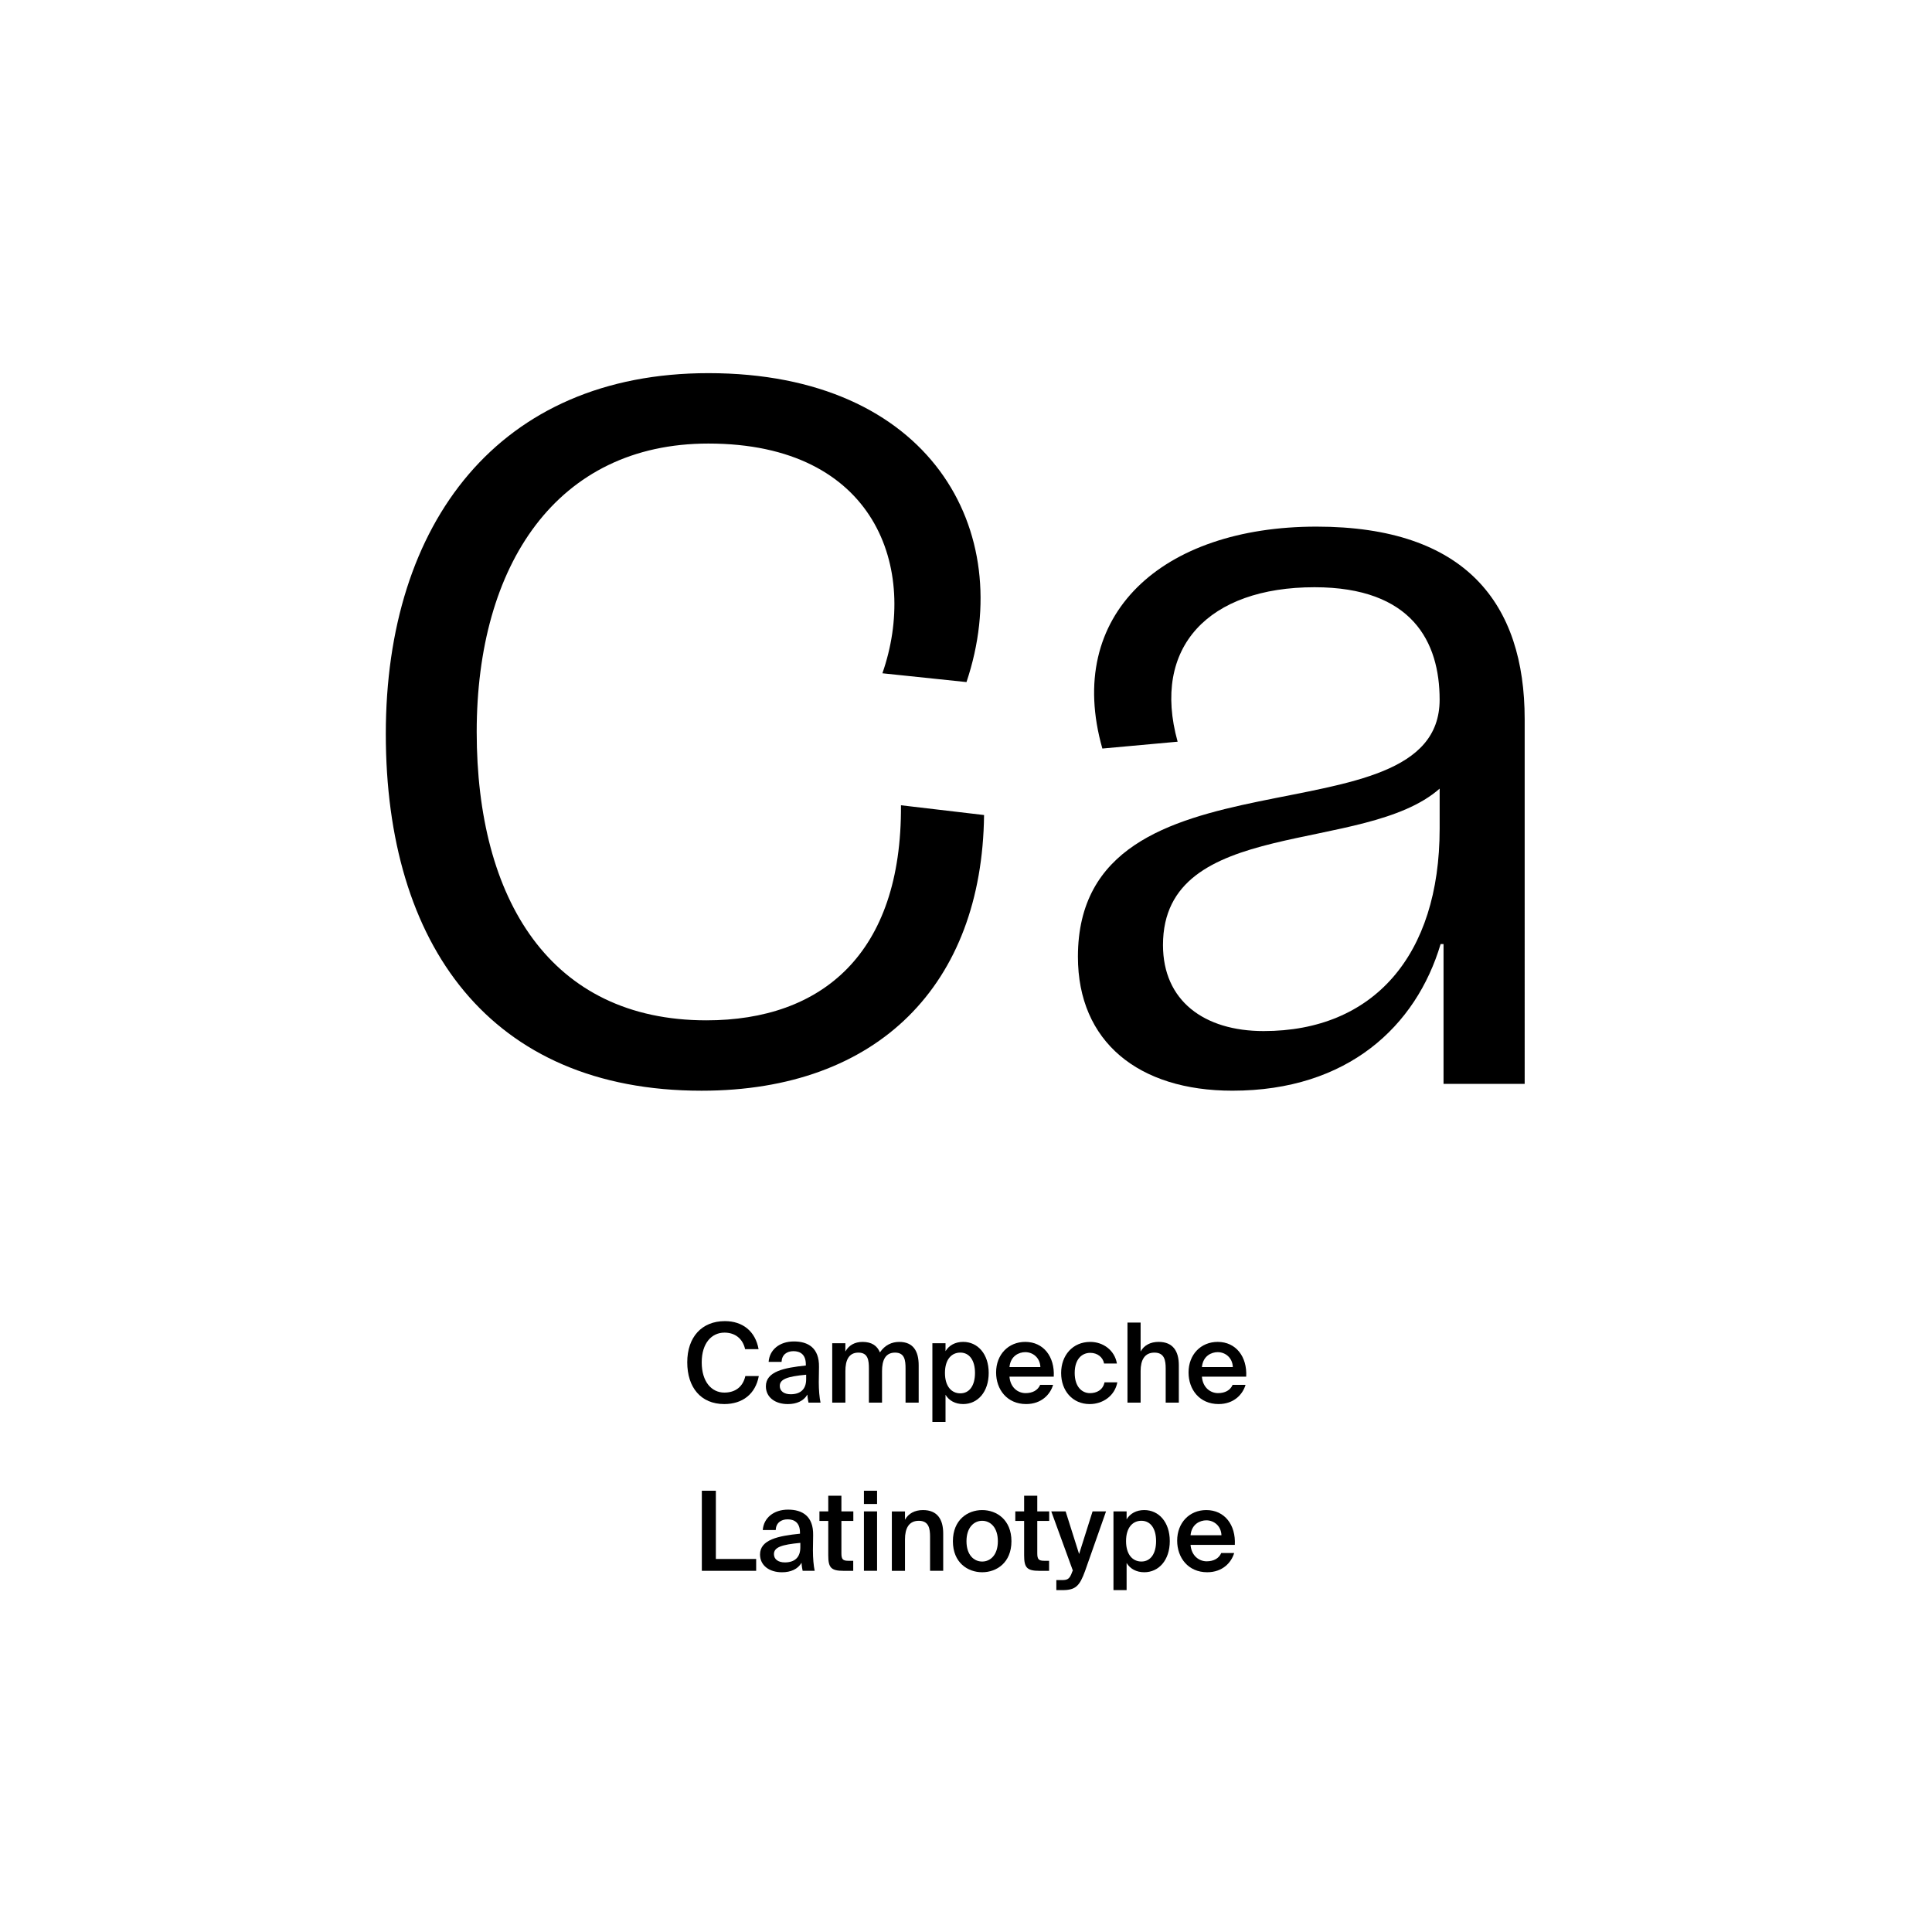 <?xml version="1.0" encoding="utf-8"?>
<!-- Generator: Adobe Illustrator 29.0.0, SVG Export Plug-In . SVG Version: 9.03 Build 54978)  -->
<svg version="1.1" xmlns="http://www.w3.org/2000/svg" xmlns:xlink="http://www.w3.org/1999/xlink" x="0px" y="0px"
	 viewBox="0 0 1000 1000" style="enable-background:new 0 0 1000 1000;" xml:space="preserve">
<style type="text/css">
	.st0{display:none;}
	.st1{display:inline;}
	.st2{fill:none;}
</style>
<g id="Ebene_1" class="st0">
	<g class="st1">
		<rect x="197.72" y="686.68" class="st2" width="604.55" height="208.62"/>
		<path d="M400.77,686.68c7.17,0,14.78,2.18,14.78,10.58c0,3.81-2.46,7.17-4.59,8.57c3.08,1.46,6.05,3.92,6.05,9.46
			c0,8.79-7.22,11.98-15.57,11.98h-16.46v-40.6H400.77z M401.27,703.42c3.75,0,6.05-1.85,6.05-5.38c0-3.19-2.35-5.1-6.05-5.1h-8.29
			v10.47H401.27z M401.83,721.01c4.65,0,7-2.02,7-5.71c0-3.75-2.35-5.82-7.34-5.82h-8.51v11.54H401.83z"/>
		<path d="M420.76,719.16c0-7.11,8.01-9.24,19.82-10.58v-0.5c0-4.65-2.52-6.27-5.66-6.27c-2.97,0-5.43,1.57-5.6,4.87h-7.22
			c0.56-5.94,5.49-10.3,13.22-10.3c7.17,0,12.99,3.08,12.99,13.27c0,0.95-0.11,4.93-0.11,7.67c0,4.76,0.34,7.45,0.9,9.97h-7.11
			c-0.22-0.95-0.39-2.3-0.5-3.75c-2.13,3.14-5.32,4.48-9.86,4.48C425.86,728.01,420.76,724.65,420.76,719.16z M428.71,718.77
			c0,2.18,1.74,3.98,5.21,3.98c4.82,0,6.89-2.63,6.89-7v-2.24C432.19,714.4,428.71,715.41,428.71,718.77z"/>
		<path d="M462.48,709.25l10.98-12.1h8.68l-10.81,11.54l11.42,18.59h-8.68l-7.9-13.05l-3.7,3.98v9.07h-7.73v-40.6h7.73V709.25z"/>
		<path d="M498.6,722.02c2.35,0,4.76-0.84,6.33-3.47h7.95c-1.62,4.48-6.05,9.46-14.22,9.46c-9.69,0-15.34-7.22-15.34-15.9
			c0-8.96,6.22-15.62,15.12-15.62c9.3,0,15.12,7.22,14.78,17.86h-22.23C491.38,719.5,494.96,722.02,498.6,722.02z M505.38,709.02
			c-0.17-5.1-3.75-6.89-7-6.89c-2.91,0-6.66,1.85-7.28,6.89H505.38z"/>
		<path d="M539.65,697.15l4.76,20.78l4.03-20.78h7.67L549,727.28h-7.95l-5.49-22.85l-5.54,22.85h-7.95l-7.06-30.13h7.67l4.03,20.83
			l4.7-20.83H539.65z"/>
		<path d="M573.19,722.02c2.35,0,4.76-0.84,6.33-3.47h7.95c-1.62,4.48-6.05,9.46-14.22,9.46c-9.69,0-15.34-7.22-15.34-15.9
			c0-8.96,6.22-15.62,15.12-15.62c9.3,0,15.12,7.22,14.78,17.86h-22.23C565.97,719.5,569.55,722.02,573.19,722.02z M579.97,709.02
			c-0.17-5.1-3.75-6.89-7-6.89c-2.91,0-6.66,1.85-7.28,6.89H579.97z"/>
		<path d="M592.79,727.28v-40.6h7.73v40.6H592.79z"/>
		<path d="M607.46,727.28v-40.6h7.73v40.6H607.46z"/>
		<path d="M336.34,772.68h9.35l-14.95,16.35l16.07,24.25h-9.46l-11.98-18.31l-5.6,6.1v12.21h-8.01v-40.6h8.01v18.59L336.34,772.68z"
			/>
		<path d="M357.45,779.85h-7.73v-7.17h7.73V779.85z M357.45,813.28h-7.73v-30.13h7.73V813.28z"/>
		<path d="M390.66,797.6v15.68h-7.73v-17.53c0-3.3-0.28-7.06-4.82-7.06c-5.15,0-5.99,4.31-5.99,8.9v15.68h-7.73v-30.13h7.73v3.98
			c1.68-2.97,4.76-4.65,8.4-4.65c5.15,0,7.39,2.74,8.57,4.93c2.35-3.36,5.38-4.93,9.91-4.93c7.56,0,10.19,4.7,10.19,11.82v18.98
			h-7.73v-17.53c0-3.3-0.28-7.06-4.82-7.06C391.5,788.7,390.66,793.01,390.66,797.6z"/>
		<path d="M441.96,797.6v15.68h-7.73v-17.53c0-3.3-0.28-7.06-4.82-7.06c-5.15,0-5.99,4.31-5.99,8.9v15.68h-7.73v-30.13h7.73v3.98
			c1.68-2.97,4.76-4.65,8.4-4.65c5.15,0,7.39,2.74,8.57,4.93c2.35-3.36,5.38-4.93,9.91-4.93c7.56,0,10.19,4.7,10.19,11.82v18.98
			h-7.73v-17.53c0-3.3-0.28-7.06-4.82-7.06C442.8,788.7,441.96,793.01,441.96,797.6z"/>
		<path d="M466.2,817.14h2.91c2.58,0,3.75,0.06,5.04-3.14l0.34-0.84l-11.54-30.02h8.46l6.83,21.73l7-21.73h7.84l-11.03,29.23
			c-3.53,9.35-5.1,10.7-12.6,10.7h-3.25V817.14z"/>
		<path d="M543.99,792.95c0,16.13-9.69,20.33-22.57,20.33h-12.04v-40.6h12.04C534.3,772.68,543.99,776.88,543.99,792.95z
			 M517.39,778.95v28.06h3.7c7.39,0,14.62-1.85,14.62-14.06c0-12.15-7.22-14-14.62-14H517.39z"/>
		<path d="M563.36,808.02c2.35,0,4.76-0.84,6.33-3.47h7.95c-1.62,4.48-6.05,9.46-14.22,9.46c-9.69,0-15.34-7.22-15.34-15.9
			c0-8.96,6.22-15.62,15.12-15.62c9.3,0,15.12,7.22,14.78,17.86h-22.23C556.14,805.5,559.72,808.02,563.36,808.02z M570.14,795.02
			c-0.17-5.1-3.75-6.89-7-6.89c-2.91,0-6.66,1.85-7.28,6.89H570.14z"/>
		<path d="M593.77,787.91c-2.86,0-4.87,1.06-4.87,2.91c0,1.62,1.18,2.86,4.03,3.47l4.03,0.9c5.99,1.34,11.09,2.86,11.09,9.07
			c0,6.05-6.22,9.74-13.05,9.74c-7.39,0-12.99-3.81-13.72-10.7h7.45c0.45,2.91,2.52,5.1,6.5,5.1c3.3,0,5.43-1.23,5.43-3.42
			c0-2.24-2.35-3.14-4.93-3.7l-4.48-0.95c-5.66-1.18-9.41-3.53-9.41-9.02c0-5.43,5.82-8.96,12.32-8.96c6.27,0,12.26,2.91,13.27,9.86
			h-7.22C599.65,789.7,597.3,787.91,593.77,787.91z"/>
		<path d="M620.59,779.85h-7.73v-7.17h7.73V779.85z M620.59,813.28h-7.73v-30.13h7.73V813.28z"/>
		<path d="M654.98,810.25c0,9.86-5.54,13.55-14.78,13.55c-6.44,0-12.15-2.3-13.16-9.35h7.34c0.67,2.52,2.69,3.7,6.22,3.7
			c4.03,0,6.72-1.9,6.72-6.44v-4.03c-1.96,3.3-5.49,4.54-8.62,4.54c-7.45,0-13.1-6.1-13.1-14.9c0-8.57,5.54-14.84,13.1-14.84
			c3.81,0,7.28,1.96,8.62,4.59v-3.92h7.67V810.25z M640.64,788.36c-3.98,0-6.94,3.98-6.94,9.02c0,4.98,2.97,8.96,6.94,8.96
			c4.31,0,6.94-3.7,6.94-9.02C647.59,792.06,644.95,788.36,640.64,788.36z"/>
		<path d="M678.44,782.48c7.22,0,10.42,4.42,10.42,11.82v18.98h-7.73v-17.3c0-3.92-0.84-7.28-5.21-7.28c-5.1,0-6.22,4.14-6.22,8.9
			v15.68h-7.73v-30.13h7.73v3.98C671.44,784.1,674.75,782.48,678.44,782.48z"/>
	</g>
	<g class="st1">
		<path d="M531.76,555.02c1.1,3.3,0,6.05-3.3,6.05h-25.31c-3.3,0-6.05-1.1-7.15-4.4l-43.41-112.25H298.32l-41.68,111.15
			c-1.65,3.3-3.3,5.5-6.6,5.5h-22.56c-3.85,0-6.05-2.2-4.4-5.5l135.91-354.91c1.65-3.3,3.3-5.5,6.6-5.5h17.61
			c3.3,0,4.95,2.2,6.6,5.5L531.76,555.02z M309.25,415.25H441.3L374.26,241.9L309.25,415.25z"/>
		<path d="M767.59,409.2v146.37c0,3.85-1.65,5.5-5.5,5.5h-15.41c-3.85,0-5.5-1.65-5.5-5.5l-0.42-42.53
			c-16.26,33.49-51.77,51.33-88.17,51.33c-56.13,0-81.99-28.06-81.99-70.98c0-42.37,34.12-71.53,100.14-71.53
			c22.81,0,44.34,4.28,63.83,10.2v-24.51c0-53.92-29.71-69.33-66.58-69.33c-23.66,0-44.02,12.66-46.77,18.71
			c4.95,2.75,8.8,8.25,8.8,15.41c0,13.21-9.35,19.81-20.91,19.81c-12.11,0-20.91-7.15-20.91-21.46c0-28.06,39.62-53.92,85.29-54.47
			C726.87,316.21,767.59,339.32,767.59,409.2z M734.57,470.83v-15.77c-17.39-6.36-38.15-10.64-62.73-10.64
			c-45.67,0-68.23,18.16-68.23,50.07c0,28.61,17.61,47.87,55.02,47.87C703.76,542.36,734.57,511.55,734.57,470.83z"/>
	</g>
	<g class="st1">
		<defs>
			<rect id="SVGID_1_" x="1171.53" y="-2838.37" width="721.11" height="463.79"/>
		</defs>
		<clipPath id="SVGID_00000173866134292026112810000016648443267449255359_">
			<use xlink:href="#SVGID_1_"  style="overflow:visible;"/>
		</clipPath>
	</g>
</g>
<g id="PFADE">
	<g>
		<path d="M199.69,379.85c0-109.3,58.7-186.71,166.98-186.71c114.86,0,159.9,81.47,133.58,159.9l-43.52-4.55
			c18.72-53.64-3.04-118.91-90.07-118.91c-78.43,0-119.92,62.74-119.92,149.27s37.95,149.27,118.91,149.27
			c59.71,0,101.2-34.41,100.69-111.32l43.01,5.06c-1.01,87.54-54.65,142.69-146.23,142.69
			C253.33,564.54,199.69,488.64,199.69,379.85z"/>
		<path d="M747.18,488.64h-1.52c-12.65,42.5-48.07,75.9-107.78,75.9c-48.58,0-79.95-25.3-79.95-69.32
			c0-112.84,187.22-57.18,187.22-133.08c0-29.85-14.17-58.19-64.77-58.19c-54.65,0-84.5,30.87-70.84,79.95l-38.96,3.54
			c-19.73-69.32,30.87-114.86,110.81-114.86c77.42,0,107.78,39.97,107.78,99.68V561h-42V488.64z M654.08,533.68
			c56.67,0,91.08-38.96,91.08-104.74v-20.75c-38.96,34.41-143.2,14.17-143.2,80.96C601.96,517.99,623.21,533.68,654.08,533.68z"/>
	</g>
	<g>
		<path d="M374.87,726.74c-12.12,0-19.15-8.63-19.15-21.61c0-13.03,7.49-21.32,19.49-21.32c9.2,0,15.78,5.26,17.43,14.52h-6.97
			c-1.26-5.6-5.32-8.57-10.69-8.57c-6.57,0-11.77,5.37-11.77,15.38c0,10.06,5.09,15.66,11.72,15.66c5.6,0,9.6-2.92,10.86-8.57h6.97
			C391.04,721.48,384.41,726.74,374.87,726.74z"/>
		<path d="M417.1,706.79v-0.57c0-5.26-3.03-6.86-6.4-6.86c-3.43,0-6,1.83-6.17,5.54h-6.69c0.46-6.29,5.66-10.57,13.09-10.57
			c7.37,0,13.15,3.37,12.98,13.2c0,1.54-0.11,5.14-0.11,7.95c0,3.89,0.34,7.95,0.91,10.52h-6.23c-0.23-1.31-0.46-2.06-0.57-4.17
			c-1.94,3.32-5.6,4.92-10.12,4.92c-6.69,0-11.37-3.6-11.37-9.2C396.41,709.88,405.84,707.94,417.1,706.79z M403.61,717.37
			c0,2.69,2.23,4.29,5.66,4.29c5.03,0,8-2.57,8-7.77v-2.34C407.56,712.45,403.61,713.83,403.61,717.37z"/>
		<path d="M430.76,726v-30.75h6.8v4.29c1.77-3.2,4.8-4.97,8.92-4.97c4.74,0,7.55,2,8.97,5.43c2.63-3.89,6.23-5.43,10-5.43
			c7.26,0,10.06,4.8,10.06,12.12V726h-6.8v-17.66c0-4.17-0.4-8.23-5.43-8.23s-6.74,4-6.74,9.55V726h-6.8v-17.66
			c0-4.17-0.4-8.23-5.43-8.23s-6.74,4-6.74,9.55V726H430.76z"/>
		<path d="M489.4,699.36c1.83-3.03,5.03-4.8,9.15-4.8c7.49,0,13.2,6.23,13.2,16.06c0,9.89-5.72,16.12-13.2,16.12
			c-4.12,0-7.32-1.77-9.15-4.8V736h-6.8v-40.75h6.8V699.36z M504.66,710.62c0-6.46-2.86-10.52-7.6-10.52
			c-4.46,0-7.95,3.43-7.95,10.52c0,7.09,3.49,10.57,7.95,10.57C501.8,721.2,504.66,717.14,504.66,710.62z"/>
		<path d="M530.84,721.08c3.54,0,6.34-1.43,7.55-4.29h6.69c-1.43,4.92-6,9.95-13.95,9.95c-9.89,0-15.55-7.55-15.55-16.35
			c0-9.26,6.34-15.83,15.09-15.83c9.43,0,15.32,7.66,14.75,18.01h-22.92C522.95,718.28,526.95,721.08,530.84,721.08z M538.5,707.59
			c-0.17-4.8-3.83-7.72-7.83-7.72c-3.2,0-7.6,1.89-8.17,7.72H538.5z"/>
		<path d="M571.47,705.77c-0.57-3.26-3.43-5.54-7.15-5.54c-4.23,0-8.06,3.14-8.06,10.4c0,7.32,3.89,10.46,7.89,10.46
			c3.32,0,6.69-1.49,7.55-5.6h6.63c-1.37,7.2-7.72,11.26-14.29,11.26c-8.92,0-14.8-6.92-14.8-16.06s5.94-16.12,15.09-16.12
			c6.69,0,12.63,4.34,13.78,11.2H571.47z"/>
		<path d="M599.7,694.56c7.43,0,10.46,4.8,10.46,12.12V726h-6.8v-17.66c0-4.17-0.63-8.23-5.83-8.23c-5.2,0-7.15,4-7.15,9.55V726
			h-6.8v-41.44h6.8v14.98C592.16,696.33,595.42,694.56,599.7,694.56z"/>
		<path d="M630.45,721.08c3.54,0,6.34-1.43,7.55-4.29h6.69c-1.43,4.92-6,9.95-13.95,9.95c-9.89,0-15.55-7.55-15.55-16.35
			c0-9.26,6.34-15.83,15.09-15.83c9.43,0,15.32,7.66,14.75,18.01h-22.92C622.56,718.28,626.57,721.08,630.45,721.08z M638.11,707.59
			c-0.17-4.8-3.83-7.72-7.83-7.72c-3.2,0-7.6,1.89-8.17,7.72H638.11z"/>
	</g>
	<g>
		<path d="M391.39,806.93v6.12h-28.12V771.6h7.26v35.32H391.39z"/>
		<path d="M414.07,793.84v-0.57c0-5.26-3.03-6.86-6.4-6.86c-3.43,0-6,1.83-6.17,5.54h-6.69c0.46-6.29,5.66-10.57,13.09-10.57
			c7.37,0,13.15,3.37,12.98,13.2c0,1.54-0.11,5.14-0.11,7.95c0,3.89,0.34,7.95,0.91,10.52h-6.23c-0.23-1.31-0.46-2.06-0.57-4.17
			c-1.94,3.32-5.6,4.92-10.12,4.92c-6.69,0-11.37-3.6-11.37-9.2C393.38,796.93,402.81,794.98,414.07,793.84z M400.59,804.41
			c0,2.69,2.23,4.29,5.66,4.29c5.03,0,8-2.57,8-7.77v-2.34C404.53,799.5,400.59,800.87,400.59,804.41z"/>
		<path d="M435.51,774.18v8.12h6.17v4.92h-6.17v16.75c0,3.14,0.74,3.89,3.66,3.89h2.46v5.2h-5.03c-6.57,0-7.89-1.77-7.89-8.06
			v-17.78h-4.57v-4.92h4.57v-8.12H435.51z"/>
		<path d="M453.97,778.46h-6.8v-6.86h6.8V778.46z M453.97,813.04h-6.8v-30.75h6.8V813.04z"/>
		<path d="M477.74,781.61c7.43,0,10.46,4.8,10.46,12.12v19.32h-6.8v-17.66c0-4.17-0.63-8.23-5.83-8.23c-5.2,0-7.15,4-7.15,9.55
			v16.35h-6.8v-30.75h6.8v4.29C470.2,783.38,473.45,781.61,477.74,781.61z"/>
		<path d="M508.37,813.79c-7.49,0-15.15-4.97-15.15-16.06c0-11.09,7.66-16.12,15.15-16.12s15.15,5.03,15.15,16.12
			C523.52,808.82,515.86,813.79,508.37,813.79z M516.49,797.73c0-7.09-3.83-10.57-8.12-10.57s-8.12,3.49-8.12,10.57
			c0,7.09,3.83,10.52,8.12,10.52S516.49,804.81,516.49,797.73z"/>
		<path d="M536.89,774.18v8.12h6.17v4.92h-6.17v16.75c0,3.14,0.74,3.89,3.66,3.89h2.46v5.2h-5.03c-6.57,0-7.89-1.77-7.89-8.06
			v-17.78h-4.57v-4.92h4.57v-8.12H536.89z"/>
		<path d="M546.78,817.85h2.57c2.97,0,4.23-0.23,5.6-4.23l0.34-0.74l-11.15-30.58h7.43l6.97,22.06l6.97-22.06h6.97l-10.8,30.69
			c-2.86,7.95-4.92,10.06-11.83,10.06h-3.09V817.85z"/>
		<path d="M583.13,786.41c1.83-3.03,5.03-4.8,9.15-4.8c7.49,0,13.2,6.23,13.2,16.06c0,9.89-5.72,16.12-13.2,16.12
			c-4.12,0-7.32-1.77-9.15-4.8v14.06h-6.8v-40.75h6.8V786.41z M598.39,797.67c0-6.46-2.86-10.52-7.6-10.52
			c-4.46,0-7.95,3.43-7.95,10.52c0,7.09,3.49,10.57,7.95,10.57C595.53,808.24,598.39,804.19,598.39,797.67z"/>
		<path d="M624.56,808.13c3.54,0,6.34-1.43,7.55-4.29h6.69c-1.43,4.92-6,9.95-13.95,9.95c-9.89,0-15.55-7.55-15.55-16.35
			c0-9.26,6.34-15.83,15.09-15.83c9.43,0,15.32,7.66,14.75,18.01h-22.92C616.68,805.33,620.68,808.13,624.56,808.13z M632.22,794.64
			c-0.17-4.8-3.83-7.72-7.83-7.72c-3.2,0-7.6,1.89-8.17,7.72H632.22z"/>
	</g>
</g>
</svg>
